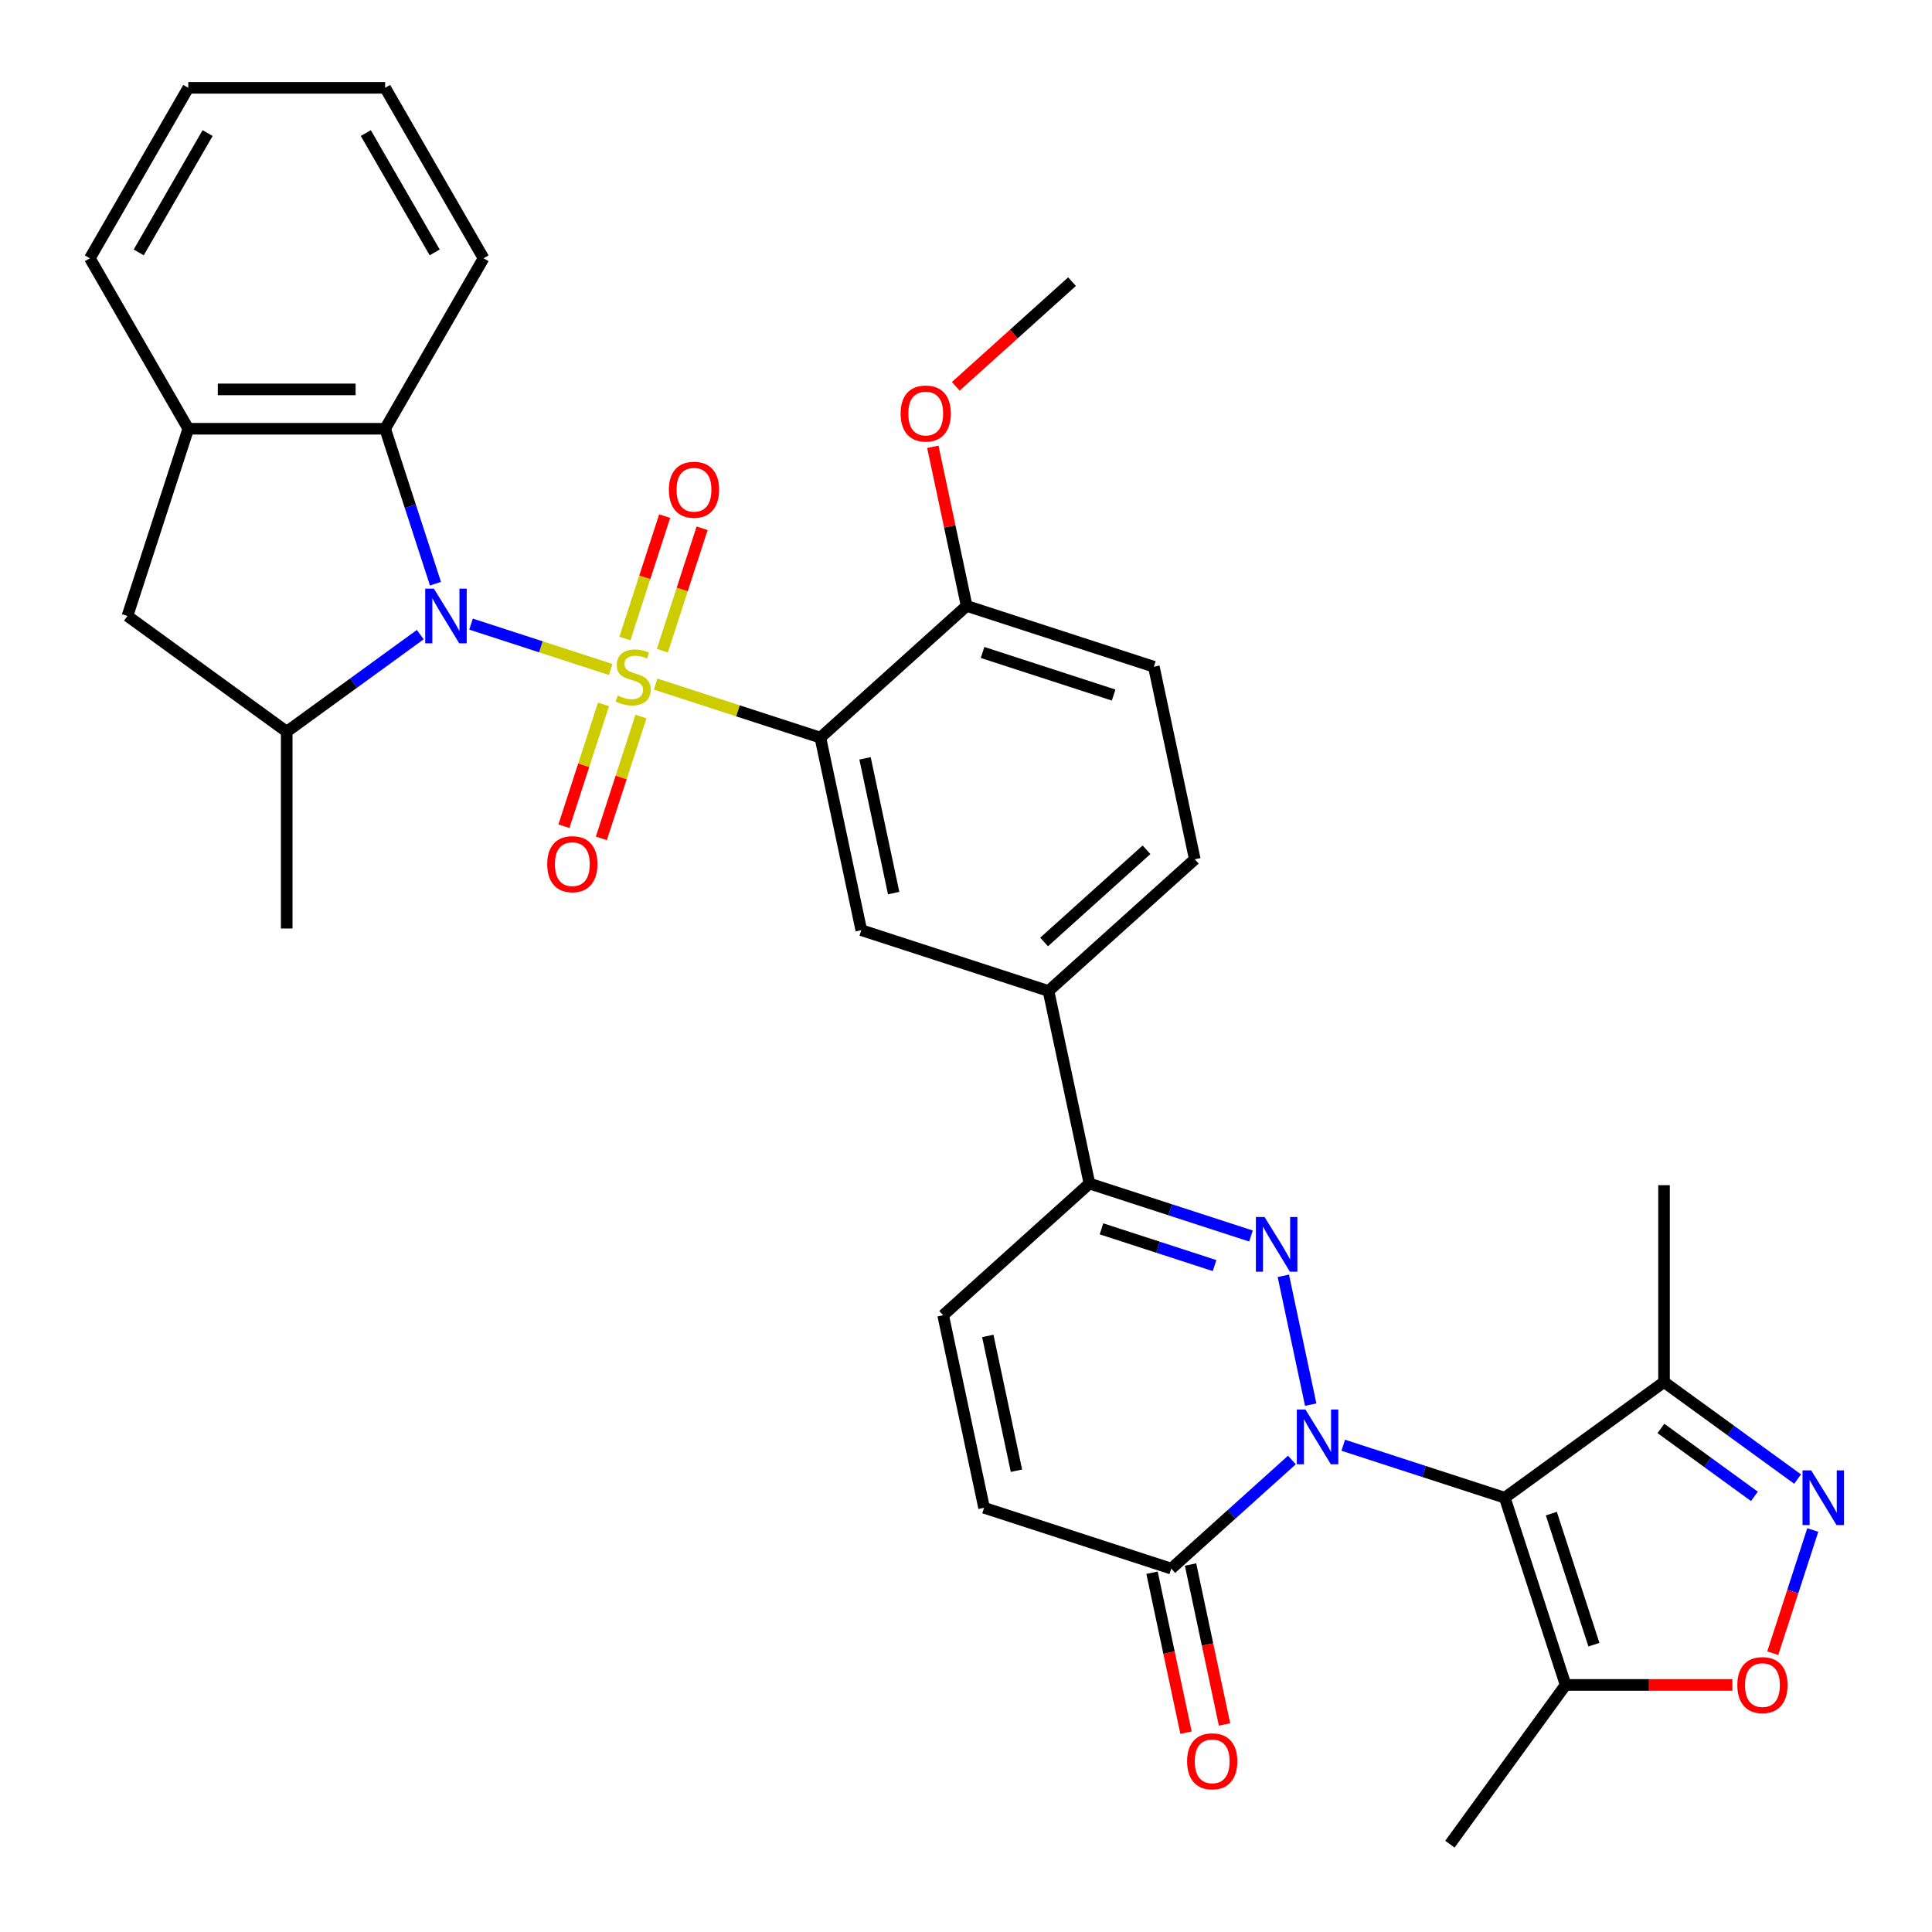 <?xml version='1.0' encoding='iso-8859-1'?>
<svg version='1.1' baseProfile='full'
              xmlns='http://www.w3.org/2000/svg'
                      xmlns:rdkit='http://www.rdkit.org/xml'
                      xmlns:xlink='http://www.w3.org/1999/xlink'
                  xml:space='preserve'
width='1000px' height='1000px' viewBox='0 0 1000 1000'>
<!-- END OF HEADER -->
<rect style='opacity:1.0;fill:#FFFFFF;stroke:none' width='1000' height='1000' x='0' y='0'> </rect>
<path class='bond-1' d='M 316.098,346.529 L 279.953,334.785' style='fill:none;fill-rule:evenodd;stroke:#CCCC00;stroke-width:6px;stroke-linecap:butt;stroke-linejoin:miter;stroke-opacity:1' />
<path class='bond-1' d='M 279.953,334.785 L 243.808,323.041' style='fill:none;fill-rule:evenodd;stroke:#0000FF;stroke-width:6px;stroke-linecap:butt;stroke-linejoin:miter;stroke-opacity:1' />
<path class='bond-3' d='M 339.352,354.085 L 381.988,367.938' style='fill:none;fill-rule:evenodd;stroke:#CCCC00;stroke-width:6px;stroke-linecap:butt;stroke-linejoin:miter;stroke-opacity:1' />
<path class='bond-3' d='M 381.988,367.938 L 424.623,381.792' style='fill:none;fill-rule:evenodd;stroke:#000000;stroke-width:6px;stroke-linecap:butt;stroke-linejoin:miter;stroke-opacity:1' />
<path class='bond-17' d='M 342.83,336.789 L 353.124,305.108' style='fill:none;fill-rule:evenodd;stroke:#CCCC00;stroke-width:6px;stroke-linecap:butt;stroke-linejoin:miter;stroke-opacity:1' />
<path class='bond-17' d='M 353.124,305.108 L 363.418,273.426' style='fill:none;fill-rule:evenodd;stroke:#FF0000;stroke-width:6px;stroke-linecap:butt;stroke-linejoin:miter;stroke-opacity:1' />
<path class='bond-17' d='M 323.451,330.492 L 333.744,298.811' style='fill:none;fill-rule:evenodd;stroke:#CCCC00;stroke-width:6px;stroke-linecap:butt;stroke-linejoin:miter;stroke-opacity:1' />
<path class='bond-17' d='M 333.744,298.811 L 344.038,267.129' style='fill:none;fill-rule:evenodd;stroke:#FF0000;stroke-width:6px;stroke-linecap:butt;stroke-linejoin:miter;stroke-opacity:1' />
<path class='bond-18' d='M 312.373,364.586 L 302.128,396.117' style='fill:none;fill-rule:evenodd;stroke:#CCCC00;stroke-width:6px;stroke-linecap:butt;stroke-linejoin:miter;stroke-opacity:1' />
<path class='bond-18' d='M 302.128,396.117 L 291.883,427.648' style='fill:none;fill-rule:evenodd;stroke:#FF0000;stroke-width:6px;stroke-linecap:butt;stroke-linejoin:miter;stroke-opacity:1' />
<path class='bond-18' d='M 331.752,370.883 L 321.507,402.414' style='fill:none;fill-rule:evenodd;stroke:#CCCC00;stroke-width:6px;stroke-linecap:butt;stroke-linejoin:miter;stroke-opacity:1' />
<path class='bond-18' d='M 321.507,402.414 L 311.262,433.945' style='fill:none;fill-rule:evenodd;stroke:#FF0000;stroke-width:6px;stroke-linecap:butt;stroke-linejoin:miter;stroke-opacity:1' />
<path class='bond-0' d='M 678.418,727.029 L 664.247,660.357' style='fill:none;fill-rule:evenodd;stroke:#0000FF;stroke-width:6px;stroke-linecap:butt;stroke-linejoin:miter;stroke-opacity:1' />
<path class='bond-2' d='M 695.257,748.053 L 737.062,761.637' style='fill:none;fill-rule:evenodd;stroke:#0000FF;stroke-width:6px;stroke-linecap:butt;stroke-linejoin:miter;stroke-opacity:1' />
<path class='bond-2' d='M 737.062,761.637 L 778.868,775.22' style='fill:none;fill-rule:evenodd;stroke:#000000;stroke-width:6px;stroke-linecap:butt;stroke-linejoin:miter;stroke-opacity:1' />
<path class='bond-37' d='M 668.683,755.7 L 637.468,783.805' style='fill:none;fill-rule:evenodd;stroke:#0000FF;stroke-width:6px;stroke-linecap:butt;stroke-linejoin:miter;stroke-opacity:1' />
<path class='bond-37' d='M 637.468,783.805 L 606.254,811.91' style='fill:none;fill-rule:evenodd;stroke:#000000;stroke-width:6px;stroke-linecap:butt;stroke-linejoin:miter;stroke-opacity:1' />
<path class='bond-10' d='M 217.539,328.477 L 182.97,353.593' style='fill:none;fill-rule:evenodd;stroke:#0000FF;stroke-width:6px;stroke-linecap:butt;stroke-linejoin:miter;stroke-opacity:1' />
<path class='bond-10' d='M 182.97,353.593 L 148.4,378.71' style='fill:none;fill-rule:evenodd;stroke:#000000;stroke-width:6px;stroke-linecap:butt;stroke-linejoin:miter;stroke-opacity:1' />
<path class='bond-11' d='M 225.398,302.116 L 212.37,262.02' style='fill:none;fill-rule:evenodd;stroke:#0000FF;stroke-width:6px;stroke-linecap:butt;stroke-linejoin:miter;stroke-opacity:1' />
<path class='bond-11' d='M 212.37,262.02 L 199.342,221.925' style='fill:none;fill-rule:evenodd;stroke:#000000;stroke-width:6px;stroke-linecap:butt;stroke-linejoin:miter;stroke-opacity:1' />
<path class='bond-7' d='M 778.868,775.22 L 810.352,872.119' style='fill:none;fill-rule:evenodd;stroke:#000000;stroke-width:6px;stroke-linecap:butt;stroke-linejoin:miter;stroke-opacity:1' />
<path class='bond-7' d='M 802.97,783.458 L 825.009,851.287' style='fill:none;fill-rule:evenodd;stroke:#000000;stroke-width:6px;stroke-linecap:butt;stroke-linejoin:miter;stroke-opacity:1' />
<path class='bond-9' d='M 778.868,775.22 L 861.295,715.334' style='fill:none;fill-rule:evenodd;stroke:#000000;stroke-width:6px;stroke-linecap:butt;stroke-linejoin:miter;stroke-opacity:1' />
<path class='bond-13' d='M 424.623,381.792 L 445.807,481.45' style='fill:none;fill-rule:evenodd;stroke:#000000;stroke-width:6px;stroke-linecap:butt;stroke-linejoin:miter;stroke-opacity:1' />
<path class='bond-13' d='M 447.733,392.504 L 462.561,462.265' style='fill:none;fill-rule:evenodd;stroke:#000000;stroke-width:6px;stroke-linecap:butt;stroke-linejoin:miter;stroke-opacity:1' />
<path class='bond-21' d='M 424.623,381.792 L 500.339,313.617' style='fill:none;fill-rule:evenodd;stroke:#000000;stroke-width:6px;stroke-linecap:butt;stroke-linejoin:miter;stroke-opacity:1' />
<path class='bond-4' d='M 647.499,639.76 L 605.694,626.177' style='fill:none;fill-rule:evenodd;stroke:#0000FF;stroke-width:6px;stroke-linecap:butt;stroke-linejoin:miter;stroke-opacity:1' />
<path class='bond-4' d='M 605.694,626.177 L 563.888,612.593' style='fill:none;fill-rule:evenodd;stroke:#000000;stroke-width:6px;stroke-linecap:butt;stroke-linejoin:miter;stroke-opacity:1' />
<path class='bond-4' d='M 628.661,655.065 L 599.397,645.556' style='fill:none;fill-rule:evenodd;stroke:#0000FF;stroke-width:6px;stroke-linecap:butt;stroke-linejoin:miter;stroke-opacity:1' />
<path class='bond-4' d='M 599.397,645.556 L 570.133,636.048' style='fill:none;fill-rule:evenodd;stroke:#000000;stroke-width:6px;stroke-linecap:butt;stroke-linejoin:miter;stroke-opacity:1' />
<path class='bond-5' d='M 930.435,765.567 L 895.865,740.45' style='fill:none;fill-rule:evenodd;stroke:#0000FF;stroke-width:6px;stroke-linecap:butt;stroke-linejoin:miter;stroke-opacity:1' />
<path class='bond-5' d='M 895.865,740.45 L 861.295,715.334' style='fill:none;fill-rule:evenodd;stroke:#000000;stroke-width:6px;stroke-linecap:butt;stroke-linejoin:miter;stroke-opacity:1' />
<path class='bond-5' d='M 908.086,774.517 L 883.887,756.935' style='fill:none;fill-rule:evenodd;stroke:#0000FF;stroke-width:6px;stroke-linecap:butt;stroke-linejoin:miter;stroke-opacity:1' />
<path class='bond-5' d='M 883.887,756.935 L 859.689,739.354' style='fill:none;fill-rule:evenodd;stroke:#000000;stroke-width:6px;stroke-linecap:butt;stroke-linejoin:miter;stroke-opacity:1' />
<path class='bond-38' d='M 938.293,791.927 L 927.934,823.809' style='fill:none;fill-rule:evenodd;stroke:#0000FF;stroke-width:6px;stroke-linecap:butt;stroke-linejoin:miter;stroke-opacity:1' />
<path class='bond-38' d='M 927.934,823.809 L 917.575,855.691' style='fill:none;fill-rule:evenodd;stroke:#FF0000;stroke-width:6px;stroke-linecap:butt;stroke-linejoin:miter;stroke-opacity:1' />
<path class='bond-6' d='M 606.254,811.91 L 509.356,780.426' style='fill:none;fill-rule:evenodd;stroke:#000000;stroke-width:6px;stroke-linecap:butt;stroke-linejoin:miter;stroke-opacity:1' />
<path class='bond-22' d='M 596.288,814.029 L 605.087,855.424' style='fill:none;fill-rule:evenodd;stroke:#000000;stroke-width:6px;stroke-linecap:butt;stroke-linejoin:miter;stroke-opacity:1' />
<path class='bond-22' d='M 605.087,855.424 L 613.886,896.82' style='fill:none;fill-rule:evenodd;stroke:#FF0000;stroke-width:6px;stroke-linecap:butt;stroke-linejoin:miter;stroke-opacity:1' />
<path class='bond-22' d='M 616.22,809.792 L 625.019,851.188' style='fill:none;fill-rule:evenodd;stroke:#000000;stroke-width:6px;stroke-linecap:butt;stroke-linejoin:miter;stroke-opacity:1' />
<path class='bond-22' d='M 625.019,851.188 L 633.818,892.584' style='fill:none;fill-rule:evenodd;stroke:#FF0000;stroke-width:6px;stroke-linecap:butt;stroke-linejoin:miter;stroke-opacity:1' />
<path class='bond-12' d='M 810.352,872.119 L 853.521,872.119' style='fill:none;fill-rule:evenodd;stroke:#000000;stroke-width:6px;stroke-linecap:butt;stroke-linejoin:miter;stroke-opacity:1' />
<path class='bond-12' d='M 853.521,872.119 L 896.69,872.119' style='fill:none;fill-rule:evenodd;stroke:#FF0000;stroke-width:6px;stroke-linecap:butt;stroke-linejoin:miter;stroke-opacity:1' />
<path class='bond-26' d='M 810.352,872.119 L 750.466,954.545' style='fill:none;fill-rule:evenodd;stroke:#000000;stroke-width:6px;stroke-linecap:butt;stroke-linejoin:miter;stroke-opacity:1' />
<path class='bond-8' d='M 563.888,612.593 L 542.705,512.934' style='fill:none;fill-rule:evenodd;stroke:#000000;stroke-width:6px;stroke-linecap:butt;stroke-linejoin:miter;stroke-opacity:1' />
<path class='bond-16' d='M 563.888,612.593 L 488.173,680.768' style='fill:none;fill-rule:evenodd;stroke:#000000;stroke-width:6px;stroke-linecap:butt;stroke-linejoin:miter;stroke-opacity:1' />
<path class='bond-29' d='M 861.295,715.334 L 861.295,613.449' style='fill:none;fill-rule:evenodd;stroke:#000000;stroke-width:6px;stroke-linecap:butt;stroke-linejoin:miter;stroke-opacity:1' />
<path class='bond-20' d='M 148.4,378.71 L 65.973,318.823' style='fill:none;fill-rule:evenodd;stroke:#000000;stroke-width:6px;stroke-linecap:butt;stroke-linejoin:miter;stroke-opacity:1' />
<path class='bond-27' d='M 148.4,378.71 L 148.4,480.595' style='fill:none;fill-rule:evenodd;stroke:#000000;stroke-width:6px;stroke-linecap:butt;stroke-linejoin:miter;stroke-opacity:1' />
<path class='bond-14' d='M 199.342,221.925 L 97.457,221.925' style='fill:none;fill-rule:evenodd;stroke:#000000;stroke-width:6px;stroke-linecap:butt;stroke-linejoin:miter;stroke-opacity:1' />
<path class='bond-14' d='M 184.06,201.548 L 112.74,201.548' style='fill:none;fill-rule:evenodd;stroke:#000000;stroke-width:6px;stroke-linecap:butt;stroke-linejoin:miter;stroke-opacity:1' />
<path class='bond-28' d='M 199.342,221.925 L 250.285,133.69' style='fill:none;fill-rule:evenodd;stroke:#000000;stroke-width:6px;stroke-linecap:butt;stroke-linejoin:miter;stroke-opacity:1' />
<path class='bond-19' d='M 445.807,481.45 L 542.705,512.934' style='fill:none;fill-rule:evenodd;stroke:#000000;stroke-width:6px;stroke-linecap:butt;stroke-linejoin:miter;stroke-opacity:1' />
<path class='bond-30' d='M 97.457,221.925 L 46.515,133.69' style='fill:none;fill-rule:evenodd;stroke:#000000;stroke-width:6px;stroke-linecap:butt;stroke-linejoin:miter;stroke-opacity:1' />
<path class='bond-34' d='M 97.457,221.925 L 65.973,318.823' style='fill:none;fill-rule:evenodd;stroke:#000000;stroke-width:6px;stroke-linecap:butt;stroke-linejoin:miter;stroke-opacity:1' />
<path class='bond-15' d='M 509.356,780.426 L 488.173,680.768' style='fill:none;fill-rule:evenodd;stroke:#000000;stroke-width:6px;stroke-linecap:butt;stroke-linejoin:miter;stroke-opacity:1' />
<path class='bond-15' d='M 526.11,761.241 L 511.282,691.48' style='fill:none;fill-rule:evenodd;stroke:#000000;stroke-width:6px;stroke-linecap:butt;stroke-linejoin:miter;stroke-opacity:1' />
<path class='bond-35' d='M 542.705,512.934 L 618.42,444.76' style='fill:none;fill-rule:evenodd;stroke:#000000;stroke-width:6px;stroke-linecap:butt;stroke-linejoin:miter;stroke-opacity:1' />
<path class='bond-35' d='M 540.427,487.565 L 593.428,439.843' style='fill:none;fill-rule:evenodd;stroke:#000000;stroke-width:6px;stroke-linecap:butt;stroke-linejoin:miter;stroke-opacity:1' />
<path class='bond-24' d='M 500.339,313.617 L 597.237,345.101' style='fill:none;fill-rule:evenodd;stroke:#000000;stroke-width:6px;stroke-linecap:butt;stroke-linejoin:miter;stroke-opacity:1' />
<path class='bond-24' d='M 508.577,337.72 L 576.406,359.758' style='fill:none;fill-rule:evenodd;stroke:#000000;stroke-width:6px;stroke-linecap:butt;stroke-linejoin:miter;stroke-opacity:1' />
<path class='bond-25' d='M 500.339,313.617 L 491.587,272.441' style='fill:none;fill-rule:evenodd;stroke:#000000;stroke-width:6px;stroke-linecap:butt;stroke-linejoin:miter;stroke-opacity:1' />
<path class='bond-25' d='M 491.587,272.441 L 482.834,231.266' style='fill:none;fill-rule:evenodd;stroke:#FF0000;stroke-width:6px;stroke-linecap:butt;stroke-linejoin:miter;stroke-opacity:1' />
<path class='bond-23' d='M 618.42,444.76 L 597.237,345.101' style='fill:none;fill-rule:evenodd;stroke:#000000;stroke-width:6px;stroke-linecap:butt;stroke-linejoin:miter;stroke-opacity:1' />
<path class='bond-31' d='M 494.703,199.96 L 524.787,172.872' style='fill:none;fill-rule:evenodd;stroke:#FF0000;stroke-width:6px;stroke-linecap:butt;stroke-linejoin:miter;stroke-opacity:1' />
<path class='bond-31' d='M 524.787,172.872 L 554.871,145.784' style='fill:none;fill-rule:evenodd;stroke:#000000;stroke-width:6px;stroke-linecap:butt;stroke-linejoin:miter;stroke-opacity:1' />
<path class='bond-32' d='M 250.285,133.69 L 199.342,45.455' style='fill:none;fill-rule:evenodd;stroke:#000000;stroke-width:6px;stroke-linecap:butt;stroke-linejoin:miter;stroke-opacity:1' />
<path class='bond-32' d='M 224.996,130.643 L 189.337,68.878' style='fill:none;fill-rule:evenodd;stroke:#000000;stroke-width:6px;stroke-linecap:butt;stroke-linejoin:miter;stroke-opacity:1' />
<path class='bond-36' d='M 46.515,133.69 L 97.457,45.455' style='fill:none;fill-rule:evenodd;stroke:#000000;stroke-width:6px;stroke-linecap:butt;stroke-linejoin:miter;stroke-opacity:1' />
<path class='bond-36' d='M 71.803,130.643 L 107.463,68.878' style='fill:none;fill-rule:evenodd;stroke:#000000;stroke-width:6px;stroke-linecap:butt;stroke-linejoin:miter;stroke-opacity:1' />
<path class='bond-33' d='M 199.342,45.455 L 97.457,45.455' style='fill:none;fill-rule:evenodd;stroke:#000000;stroke-width:6px;stroke-linecap:butt;stroke-linejoin:miter;stroke-opacity:1' />
<path  class='atom-0' d='M 319.725 360.027
Q 320.045 360.147, 321.365 360.707
Q 322.685 361.267, 324.125 361.627
Q 325.605 361.947, 327.045 361.947
Q 329.725 361.947, 331.285 360.667
Q 332.845 359.347, 332.845 357.067
Q 332.845 355.507, 332.045 354.547
Q 331.285 353.587, 330.085 353.067
Q 328.885 352.547, 326.885 351.947
Q 324.365 351.187, 322.845 350.467
Q 321.365 349.747, 320.285 348.227
Q 319.245 346.707, 319.245 344.147
Q 319.245 340.587, 321.645 338.387
Q 324.085 336.187, 328.885 336.187
Q 332.165 336.187, 335.885 337.747
L 334.965 340.827
Q 331.565 339.427, 329.005 339.427
Q 326.245 339.427, 324.725 340.587
Q 323.205 341.707, 323.245 343.667
Q 323.245 345.187, 324.005 346.107
Q 324.805 347.027, 325.925 347.547
Q 327.085 348.067, 329.005 348.667
Q 331.565 349.467, 333.085 350.267
Q 334.605 351.067, 335.685 352.707
Q 336.805 354.307, 336.805 357.067
Q 336.805 360.987, 334.165 363.107
Q 331.565 365.187, 327.205 365.187
Q 324.685 365.187, 322.765 364.627
Q 320.885 364.107, 318.645 363.187
L 319.725 360.027
' fill='#CCCC00'/>
<path  class='atom-1' d='M 675.71 729.576
L 684.99 744.576
Q 685.91 746.056, 687.39 748.736
Q 688.87 751.416, 688.95 751.576
L 688.95 729.576
L 692.71 729.576
L 692.71 757.896
L 688.83 757.896
L 678.87 741.496
Q 677.71 739.576, 676.47 737.376
Q 675.27 735.176, 674.91 734.496
L 674.91 757.896
L 671.23 757.896
L 671.23 729.576
L 675.71 729.576
' fill='#0000FF'/>
<path  class='atom-2' d='M 224.567 304.663
L 233.847 319.663
Q 234.767 321.143, 236.247 323.823
Q 237.727 326.503, 237.807 326.663
L 237.807 304.663
L 241.567 304.663
L 241.567 332.983
L 237.687 332.983
L 227.727 316.583
Q 226.567 314.663, 225.327 312.463
Q 224.127 310.263, 223.767 309.583
L 223.767 332.983
L 220.087 332.983
L 220.087 304.663
L 224.567 304.663
' fill='#0000FF'/>
<path  class='atom-5' d='M 654.527 629.917
L 663.807 644.917
Q 664.727 646.397, 666.207 649.077
Q 667.687 651.757, 667.767 651.917
L 667.767 629.917
L 671.527 629.917
L 671.527 658.237
L 667.647 658.237
L 657.687 641.837
Q 656.527 639.917, 655.287 637.717
Q 654.087 635.517, 653.727 634.837
L 653.727 658.237
L 650.047 658.237
L 650.047 629.917
L 654.527 629.917
' fill='#0000FF'/>
<path  class='atom-6' d='M 937.462 761.06
L 946.742 776.06
Q 947.662 777.54, 949.142 780.22
Q 950.622 782.9, 950.702 783.06
L 950.702 761.06
L 954.462 761.06
L 954.462 789.38
L 950.582 789.38
L 940.622 772.98
Q 939.462 771.06, 938.222 768.86
Q 937.022 766.66, 936.662 765.98
L 936.662 789.38
L 932.982 789.38
L 932.982 761.06
L 937.462 761.06
' fill='#0000FF'/>
<path  class='atom-13' d='M 899.237 872.199
Q 899.237 865.399, 902.597 861.599
Q 905.957 857.799, 912.237 857.799
Q 918.517 857.799, 921.877 861.599
Q 925.237 865.399, 925.237 872.199
Q 925.237 879.079, 921.837 882.999
Q 918.437 886.879, 912.237 886.879
Q 905.997 886.879, 902.597 882.999
Q 899.237 879.119, 899.237 872.199
M 912.237 883.679
Q 916.557 883.679, 918.877 880.799
Q 921.237 877.879, 921.237 872.199
Q 921.237 866.639, 918.877 863.839
Q 916.557 860.999, 912.237 860.999
Q 907.917 860.999, 905.557 863.799
Q 903.237 866.599, 903.237 872.199
Q 903.237 877.919, 905.557 880.799
Q 907.917 883.679, 912.237 883.679
' fill='#FF0000'/>
<path  class='atom-18' d='M 346.209 253.489
Q 346.209 246.689, 349.569 242.889
Q 352.929 239.089, 359.209 239.089
Q 365.489 239.089, 368.849 242.889
Q 372.209 246.689, 372.209 253.489
Q 372.209 260.369, 368.809 264.289
Q 365.409 268.169, 359.209 268.169
Q 352.969 268.169, 349.569 264.289
Q 346.209 260.409, 346.209 253.489
M 359.209 264.969
Q 363.529 264.969, 365.849 262.089
Q 368.209 259.169, 368.209 253.489
Q 368.209 247.929, 365.849 245.129
Q 363.529 242.289, 359.209 242.289
Q 354.889 242.289, 352.529 245.089
Q 350.209 247.889, 350.209 253.489
Q 350.209 259.209, 352.529 262.089
Q 354.889 264.969, 359.209 264.969
' fill='#FF0000'/>
<path  class='atom-19' d='M 283.241 447.286
Q 283.241 440.486, 286.601 436.686
Q 289.961 432.886, 296.241 432.886
Q 302.521 432.886, 305.881 436.686
Q 309.241 440.486, 309.241 447.286
Q 309.241 454.166, 305.841 458.086
Q 302.441 461.966, 296.241 461.966
Q 290.001 461.966, 286.601 458.086
Q 283.241 454.206, 283.241 447.286
M 296.241 458.766
Q 300.561 458.766, 302.881 455.886
Q 305.241 452.966, 305.241 447.286
Q 305.241 441.726, 302.881 438.926
Q 300.561 436.086, 296.241 436.086
Q 291.921 436.086, 289.561 438.886
Q 287.241 441.686, 287.241 447.286
Q 287.241 453.006, 289.561 455.886
Q 291.921 458.766, 296.241 458.766
' fill='#FF0000'/>
<path  class='atom-23' d='M 614.437 911.649
Q 614.437 904.849, 617.797 901.049
Q 621.157 897.249, 627.437 897.249
Q 633.717 897.249, 637.077 901.049
Q 640.437 904.849, 640.437 911.649
Q 640.437 918.529, 637.037 922.449
Q 633.637 926.329, 627.437 926.329
Q 621.197 926.329, 617.797 922.449
Q 614.437 918.569, 614.437 911.649
M 627.437 923.129
Q 631.757 923.129, 634.077 920.249
Q 636.437 917.329, 636.437 911.649
Q 636.437 906.089, 634.077 903.289
Q 631.757 900.449, 627.437 900.449
Q 623.117 900.449, 620.757 903.249
Q 618.437 906.049, 618.437 911.649
Q 618.437 917.369, 620.757 920.249
Q 623.117 923.129, 627.437 923.129
' fill='#FF0000'/>
<path  class='atom-26' d='M 466.156 214.039
Q 466.156 207.239, 469.516 203.439
Q 472.876 199.639, 479.156 199.639
Q 485.436 199.639, 488.796 203.439
Q 492.156 207.239, 492.156 214.039
Q 492.156 220.919, 488.756 224.839
Q 485.356 228.719, 479.156 228.719
Q 472.916 228.719, 469.516 224.839
Q 466.156 220.959, 466.156 214.039
M 479.156 225.519
Q 483.476 225.519, 485.796 222.639
Q 488.156 219.719, 488.156 214.039
Q 488.156 208.479, 485.796 205.679
Q 483.476 202.839, 479.156 202.839
Q 474.836 202.839, 472.476 205.639
Q 470.156 208.439, 470.156 214.039
Q 470.156 219.759, 472.476 222.639
Q 474.836 225.519, 479.156 225.519
' fill='#FF0000'/>
</svg>
